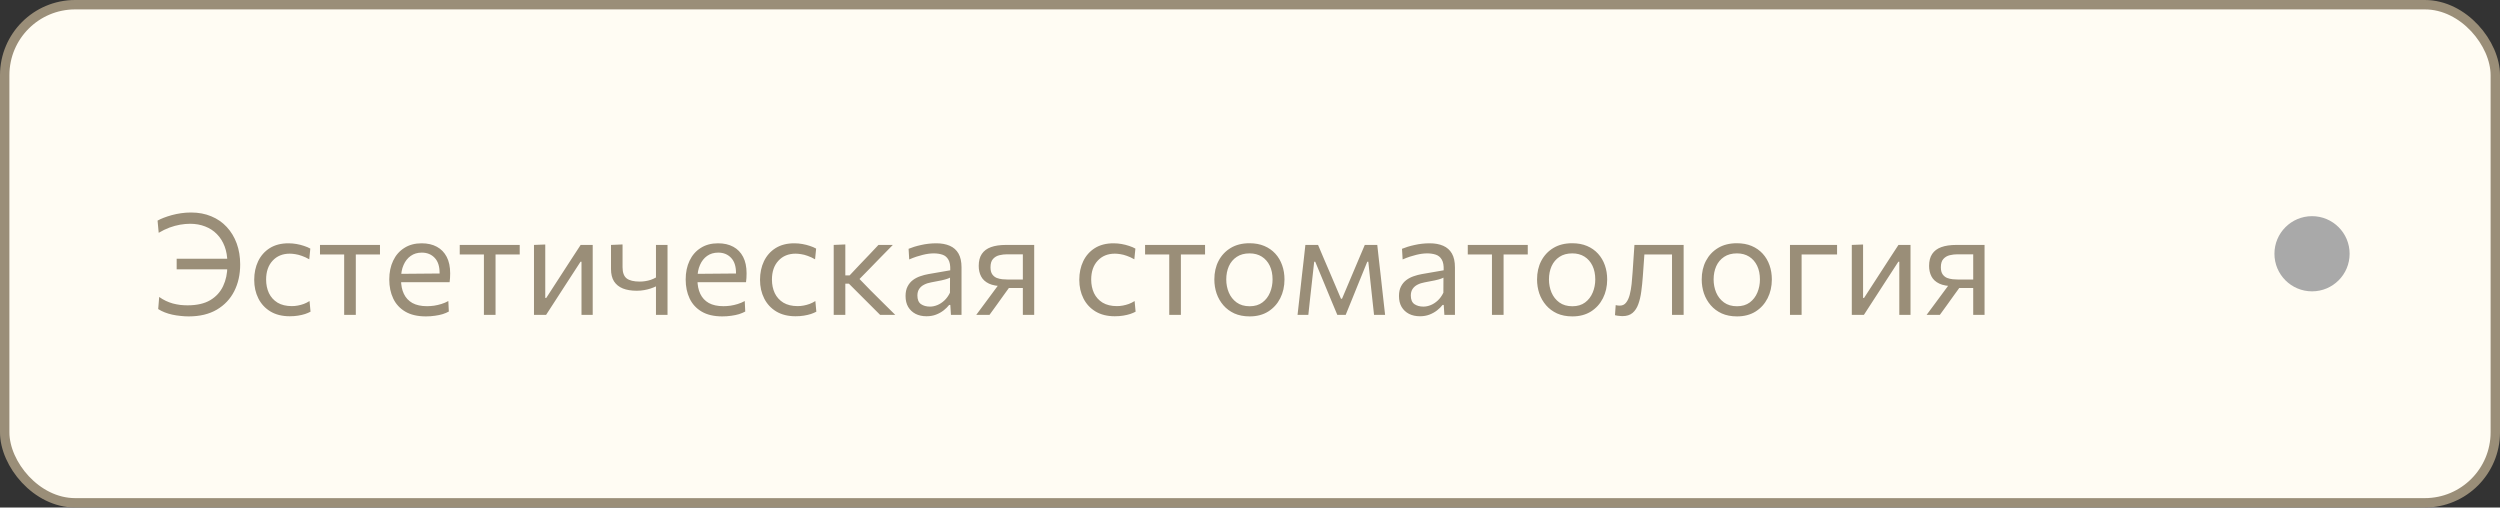 <?xml version="1.0" encoding="UTF-8"?> <svg xmlns="http://www.w3.org/2000/svg" width="266" height="54" viewBox="0 0 266 54" fill="none"><rect x="0" y="0" width="266" height="54" fill="#333333" stroke="none"/> <rect x="0.5" y="0.5" width="265" height="53" rx="7.5" fill="#FFFCF3"></rect> <path d="M20.08 33.665C19.78 33.665 19.483 33.648 19.188 33.612C18.892 33.583 18.605 33.538 18.325 33.477C18.05 33.417 17.785 33.337 17.53 33.237C17.275 33.138 17.043 33.02 16.832 32.885L16.938 31.595C17.168 31.76 17.405 31.9 17.65 32.015C17.895 32.13 18.142 32.222 18.392 32.292C18.648 32.358 18.905 32.407 19.165 32.443C19.43 32.472 19.692 32.487 19.953 32.487C20.942 32.487 21.747 32.305 22.367 31.94C22.988 31.57 23.445 31.07 23.74 30.44C24.04 29.805 24.19 29.093 24.19 28.302V27.942C24.19 27.297 24.093 26.72 23.898 26.21C23.703 25.7 23.43 25.267 23.08 24.913C22.73 24.552 22.312 24.28 21.828 24.095C21.343 23.905 20.81 23.81 20.23 23.81C19.885 23.81 19.527 23.843 19.157 23.907C18.788 23.973 18.413 24.075 18.032 24.215C17.657 24.355 17.275 24.54 16.885 24.77L16.765 23.473C16.95 23.367 17.172 23.265 17.433 23.165C17.692 23.065 17.977 22.973 18.288 22.887C18.598 22.802 18.925 22.735 19.27 22.685C19.615 22.635 19.968 22.61 20.328 22.61C21.122 22.61 21.84 22.745 22.48 23.015C23.125 23.28 23.675 23.66 24.13 24.155C24.59 24.65 24.942 25.235 25.188 25.91C25.433 26.585 25.555 27.328 25.555 28.137C25.555 29.203 25.345 30.15 24.925 30.98C24.505 31.81 23.887 32.465 23.073 32.945C22.258 33.425 21.26 33.665 20.08 33.665ZM18.797 28.655V27.53C19.267 27.53 19.753 27.53 20.253 27.53C20.753 27.53 21.348 27.53 22.038 27.53H24.483V28.655H22.045C21.375 28.655 20.79 28.655 20.29 28.655C19.795 28.655 19.297 28.655 18.797 28.655ZM30.828 33.65C30.023 33.65 29.338 33.48 28.773 33.14C28.213 32.8 27.785 32.337 27.49 31.753C27.195 31.168 27.048 30.508 27.048 29.773C27.048 29.038 27.188 28.378 27.468 27.793C27.753 27.203 28.165 26.738 28.705 26.398C29.25 26.058 29.913 25.887 30.693 25.887C30.983 25.887 31.268 25.913 31.548 25.962C31.833 26.012 32.1 26.08 32.35 26.165C32.6 26.245 32.823 26.34 33.018 26.45L32.905 27.59C32.625 27.43 32.36 27.308 32.11 27.223C31.865 27.133 31.635 27.073 31.42 27.043C31.21 27.008 31.015 26.99 30.835 26.99C30.075 26.99 29.465 27.24 29.005 27.74C28.545 28.235 28.315 28.905 28.315 29.75C28.315 30.28 28.415 30.76 28.615 31.19C28.82 31.615 29.125 31.953 29.53 32.203C29.94 32.447 30.448 32.57 31.053 32.57C31.268 32.57 31.48 32.55 31.69 32.51C31.905 32.47 32.118 32.413 32.328 32.337C32.538 32.258 32.74 32.155 32.935 32.03L33.04 33.163C32.875 33.252 32.683 33.335 32.463 33.41C32.243 33.48 31.995 33.538 31.72 33.583C31.45 33.627 31.153 33.65 30.828 33.65ZM36.62 33.5C36.62 32.945 36.62 32.413 36.62 31.902C36.62 31.392 36.62 30.83 36.62 30.215V29.465C36.62 29.04 36.62 28.652 36.62 28.302C36.62 27.948 36.62 27.608 36.62 27.282C36.62 26.953 36.62 26.61 36.62 26.255L37.032 27.073H36.748C36.312 27.073 35.865 27.073 35.405 27.073C34.945 27.073 34.492 27.073 34.047 27.073V26.06H40.43V27.073C39.985 27.073 39.532 27.073 39.072 27.073C38.612 27.073 38.165 27.073 37.73 27.073H37.445L37.858 26.255C37.858 26.61 37.858 26.953 37.858 27.282C37.858 27.608 37.858 27.948 37.858 28.302C37.858 28.652 37.858 29.04 37.858 29.465V30.215C37.858 30.83 37.858 31.392 37.858 31.902C37.858 32.413 37.858 32.945 37.858 33.5H36.62ZM45.318 33.665C44.428 33.665 43.696 33.495 43.12 33.155C42.545 32.815 42.118 32.35 41.838 31.76C41.558 31.17 41.418 30.495 41.418 29.735C41.418 28.985 41.556 28.32 41.831 27.74C42.105 27.16 42.501 26.707 43.016 26.383C43.531 26.052 44.145 25.887 44.861 25.887C45.49 25.887 46.031 26.01 46.48 26.255C46.935 26.5 47.285 26.86 47.531 27.335C47.776 27.805 47.898 28.387 47.898 29.082C47.898 29.267 47.893 29.435 47.883 29.585C47.878 29.73 47.863 29.878 47.838 30.027L46.751 29.48C46.761 29.4 46.766 29.325 46.766 29.255C46.77 29.18 46.773 29.108 46.773 29.038C46.773 28.332 46.598 27.797 46.248 27.433C45.898 27.062 45.441 26.878 44.876 26.878C44.42 26.878 44.028 26.995 43.698 27.23C43.373 27.46 43.12 27.78 42.941 28.19C42.761 28.6 42.67 29.067 42.67 29.593V29.765C42.67 30.345 42.77 30.845 42.971 31.265C43.17 31.685 43.473 32.01 43.878 32.24C44.288 32.465 44.808 32.578 45.438 32.578C45.673 32.578 45.92 32.56 46.181 32.525C46.446 32.485 46.706 32.425 46.961 32.345C47.221 32.265 47.468 32.16 47.703 32.03L47.755 33.148C47.566 33.252 47.346 33.345 47.096 33.425C46.846 33.5 46.571 33.557 46.27 33.597C45.971 33.642 45.653 33.665 45.318 33.665ZM41.935 30.027V29.142L47.081 29.098L47.838 29.383V30.027H41.935ZM51.488 33.5C51.488 32.945 51.488 32.413 51.488 31.902C51.488 31.392 51.488 30.83 51.488 30.215V29.465C51.488 29.04 51.488 28.652 51.488 28.302C51.488 27.948 51.488 27.608 51.488 27.282C51.488 26.953 51.488 26.61 51.488 26.255L51.901 27.073H51.616C51.181 27.073 50.733 27.073 50.273 27.073C49.813 27.073 49.361 27.073 48.916 27.073V26.06H55.298V27.073C54.853 27.073 54.401 27.073 53.941 27.073C53.481 27.073 53.033 27.073 52.598 27.073H52.313L52.726 26.255C52.726 26.61 52.726 26.953 52.726 27.282C52.726 27.608 52.726 27.948 52.726 28.302C52.726 28.652 52.726 29.04 52.726 29.465V30.215C52.726 30.83 52.726 31.392 52.726 31.902C52.726 32.413 52.726 32.945 52.726 33.5H51.488ZM56.816 33.5C56.816 32.945 56.816 32.413 56.816 31.902C56.816 31.392 56.816 30.83 56.816 30.215V29.465C56.816 29.02 56.816 28.61 56.816 28.235C56.816 27.855 56.816 27.49 56.816 27.14C56.816 26.785 56.816 26.425 56.816 26.06L58.016 26.015C58.016 26.37 58.016 26.72 58.016 27.065C58.016 27.41 58.016 27.767 58.016 28.137C58.016 28.503 58.016 28.9 58.016 29.33V31.7H58.121L59.719 29.233C60.064 28.703 60.409 28.17 60.754 27.635C61.099 27.1 61.441 26.575 61.781 26.06H63.064C63.064 26.425 63.064 26.785 63.064 27.14C63.064 27.49 63.064 27.855 63.064 28.235C63.064 28.61 63.064 29.02 63.064 29.465V30.215C63.064 30.83 63.064 31.392 63.064 31.902C63.064 32.413 63.064 32.945 63.064 33.5H61.871C61.871 32.955 61.871 32.43 61.871 31.925C61.871 31.415 61.871 30.858 61.871 30.253V27.852H61.766L60.184 30.29C59.834 30.83 59.486 31.367 59.141 31.902C58.796 32.438 58.451 32.97 58.106 33.5H56.816ZM69.795 33.5C69.795 33.015 69.795 32.508 69.795 31.977C69.795 31.448 69.795 30.945 69.795 30.47C69.63 30.55 69.442 30.625 69.232 30.695C69.022 30.765 68.792 30.823 68.542 30.867C68.297 30.913 68.032 30.935 67.747 30.935C67.177 30.935 66.687 30.855 66.277 30.695C65.867 30.53 65.552 30.277 65.332 29.938C65.117 29.598 65.01 29.16 65.01 28.625C65.01 28.305 65.01 28.003 65.01 27.718C65.01 27.433 65.01 27.155 65.01 26.885C65.01 26.615 65.01 26.34 65.01 26.06L66.24 26.008C66.24 26.402 66.24 26.797 66.24 27.192C66.24 27.587 66.24 28.003 66.24 28.438C66.24 28.997 66.385 29.392 66.675 29.622C66.97 29.848 67.437 29.96 68.077 29.96C68.257 29.96 68.447 29.945 68.647 29.915C68.852 29.885 69.052 29.837 69.247 29.773C69.442 29.703 69.625 29.62 69.795 29.525V29.21C69.795 28.805 69.795 28.43 69.795 28.085C69.795 27.735 69.795 27.398 69.795 27.073C69.795 26.742 69.795 26.405 69.795 26.06H71.025C71.025 26.425 71.025 26.785 71.025 27.14C71.025 27.49 71.025 27.855 71.025 28.235C71.025 28.61 71.025 29.02 71.025 29.465V30.215C71.025 30.83 71.025 31.392 71.025 31.902C71.025 32.413 71.025 32.945 71.025 33.5H69.795ZM76.856 33.665C75.966 33.665 75.234 33.495 74.659 33.155C74.084 32.815 73.656 32.35 73.376 31.76C73.096 31.17 72.956 30.495 72.956 29.735C72.956 28.985 73.094 28.32 73.369 27.74C73.644 27.16 74.039 26.707 74.554 26.383C75.069 26.052 75.684 25.887 76.399 25.887C77.029 25.887 77.569 26.01 78.019 26.255C78.474 26.5 78.824 26.86 79.069 27.335C79.314 27.805 79.436 28.387 79.436 29.082C79.436 29.267 79.431 29.435 79.421 29.585C79.416 29.73 79.401 29.878 79.376 30.027L78.289 29.48C78.299 29.4 78.304 29.325 78.304 29.255C78.309 29.18 78.311 29.108 78.311 29.038C78.311 28.332 78.136 27.797 77.786 27.433C77.436 27.062 76.979 26.878 76.414 26.878C75.959 26.878 75.566 26.995 75.236 27.23C74.911 27.46 74.659 27.78 74.479 28.19C74.299 28.6 74.209 29.067 74.209 29.593V29.765C74.209 30.345 74.309 30.845 74.509 31.265C74.709 31.685 75.011 32.01 75.416 32.24C75.826 32.465 76.346 32.578 76.976 32.578C77.211 32.578 77.459 32.56 77.719 32.525C77.984 32.485 78.244 32.425 78.499 32.345C78.759 32.265 79.006 32.16 79.241 32.03L79.294 33.148C79.104 33.252 78.884 33.345 78.634 33.425C78.384 33.5 78.109 33.557 77.809 33.597C77.509 33.642 77.191 33.665 76.856 33.665ZM73.474 30.027V29.142L78.619 29.098L79.376 29.383V30.027H73.474ZM84.646 33.65C83.841 33.65 83.156 33.48 82.591 33.14C82.031 32.8 81.604 32.337 81.309 31.753C81.014 31.168 80.866 30.508 80.866 29.773C80.866 29.038 81.006 28.378 81.286 27.793C81.571 27.203 81.984 26.738 82.524 26.398C83.069 26.058 83.731 25.887 84.511 25.887C84.801 25.887 85.086 25.913 85.366 25.962C85.651 26.012 85.919 26.08 86.169 26.165C86.419 26.245 86.641 26.34 86.836 26.45L86.724 27.59C86.444 27.43 86.179 27.308 85.929 27.223C85.684 27.133 85.454 27.073 85.239 27.043C85.029 27.008 84.834 26.99 84.654 26.99C83.894 26.99 83.284 27.24 82.824 27.74C82.364 28.235 82.134 28.905 82.134 29.75C82.134 30.28 82.234 30.76 82.434 31.19C82.639 31.615 82.944 31.953 83.349 32.203C83.759 32.447 84.266 32.57 84.871 32.57C85.086 32.57 85.299 32.55 85.509 32.51C85.724 32.47 85.936 32.413 86.146 32.337C86.356 32.258 86.559 32.155 86.754 32.03L86.859 33.163C86.694 33.252 86.501 33.335 86.281 33.41C86.061 33.48 85.814 33.538 85.539 33.583C85.269 33.627 84.971 33.65 84.646 33.65ZM88.706 33.5C88.706 32.945 88.706 32.413 88.706 31.902C88.706 31.392 88.706 30.83 88.706 30.215V29.427C88.706 28.983 88.706 28.575 88.706 28.205C88.706 27.83 88.706 27.47 88.706 27.125C88.706 26.78 88.706 26.425 88.706 26.06L89.943 26.008C89.943 26.558 89.943 27.098 89.943 27.628C89.943 28.157 89.943 28.715 89.943 29.3V30.41C89.943 30.97 89.943 31.492 89.943 31.977C89.943 32.462 89.943 32.97 89.943 33.5H88.706ZM93.641 33.5C93.306 33.16 92.966 32.82 92.621 32.48C92.281 32.14 91.943 31.802 91.608 31.468L90.326 30.185H89.801V29.3H90.401L91.481 28.152C91.811 27.808 92.143 27.46 92.478 27.11C92.813 26.755 93.143 26.405 93.468 26.06H94.998C94.568 26.495 94.141 26.93 93.716 27.365C93.291 27.8 92.868 28.235 92.448 28.67L91.181 29.96L91.136 29.36L92.606 30.875C93.051 31.315 93.493 31.755 93.933 32.195C94.378 32.63 94.818 33.065 95.253 33.5H93.641ZM98.586 33.65C98.141 33.65 97.751 33.565 97.416 33.395C97.081 33.22 96.818 32.972 96.628 32.653C96.443 32.333 96.351 31.948 96.351 31.497C96.351 31.093 96.423 30.753 96.568 30.477C96.713 30.198 96.903 29.97 97.138 29.795C97.373 29.62 97.633 29.485 97.918 29.39C98.203 29.29 98.488 29.215 98.773 29.165L101.106 28.76C101.126 28.255 101.058 27.875 100.903 27.62C100.753 27.36 100.541 27.185 100.266 27.095C99.991 27.005 99.686 26.96 99.351 26.96C99.181 26.96 98.998 26.973 98.803 26.997C98.608 27.023 98.401 27.062 98.181 27.117C97.966 27.168 97.738 27.233 97.498 27.312C97.258 27.392 97.006 27.49 96.741 27.605L96.673 26.473C96.853 26.398 97.056 26.325 97.281 26.255C97.511 26.185 97.753 26.122 98.008 26.067C98.268 26.008 98.533 25.962 98.803 25.933C99.073 25.902 99.346 25.887 99.621 25.887C100.176 25.887 100.653 25.975 101.053 26.15C101.458 26.325 101.768 26.6 101.983 26.975C102.198 27.35 102.306 27.84 102.306 28.445C102.306 28.675 102.306 28.968 102.306 29.323C102.306 29.677 102.306 30.015 102.306 30.335V31.302C102.306 31.642 102.306 31.99 102.306 32.345C102.306 32.695 102.306 33.08 102.306 33.5H101.181L101.113 32.443H100.993C100.838 32.642 100.643 32.835 100.408 33.02C100.173 33.205 99.901 33.358 99.591 33.477C99.286 33.593 98.951 33.65 98.586 33.65ZM98.946 32.623C99.211 32.623 99.476 32.568 99.741 32.458C100.006 32.347 100.253 32.185 100.483 31.97C100.718 31.75 100.916 31.475 101.076 31.145L101.083 29.54C101.003 29.585 100.896 29.63 100.761 29.675C100.631 29.72 100.433 29.773 100.168 29.832C99.908 29.887 99.546 29.957 99.081 30.043C98.796 30.093 98.543 30.175 98.323 30.29C98.103 30.4 97.928 30.552 97.798 30.747C97.673 30.938 97.611 31.17 97.611 31.445C97.611 31.875 97.738 32.18 97.993 32.36C98.253 32.535 98.571 32.623 98.946 32.623ZM103.874 33.5C104.144 33.14 104.411 32.78 104.676 32.42C104.941 32.055 105.204 31.7 105.464 31.355L106.559 29.87L106.769 30.448C106.124 30.448 105.609 30.358 105.224 30.177C104.839 29.992 104.561 29.738 104.391 29.413C104.221 29.087 104.136 28.715 104.136 28.295C104.136 27.77 104.246 27.345 104.466 27.02C104.686 26.69 105.011 26.448 105.441 26.293C105.871 26.137 106.404 26.06 107.039 26.06C107.394 26.06 107.759 26.06 108.134 26.06C108.509 26.06 108.864 26.06 109.199 26.06C109.534 26.06 109.814 26.06 110.039 26.06C110.039 26.425 110.039 26.785 110.039 27.14C110.039 27.49 110.039 27.855 110.039 28.235C110.039 28.61 110.039 29.02 110.039 29.465V30.215C110.039 30.83 110.039 31.392 110.039 31.902C110.039 32.413 110.039 32.945 110.039 33.5H108.831C108.831 33.175 108.831 32.86 108.831 32.555C108.831 32.25 108.831 31.938 108.831 31.617C108.831 31.293 108.831 30.953 108.831 30.598V29.465C108.831 29.025 108.831 28.613 108.831 28.227C108.831 27.837 108.831 27.448 108.831 27.058H107.144C106.874 27.058 106.604 27.09 106.334 27.155C106.064 27.22 105.839 27.352 105.659 27.552C105.479 27.747 105.389 28.043 105.389 28.438C105.389 28.758 105.451 29.008 105.576 29.188C105.701 29.363 105.859 29.49 106.049 29.57C106.244 29.645 106.446 29.692 106.656 29.712C106.871 29.733 107.066 29.742 107.241 29.742H109.041V30.642H107.024L107.699 30.155L106.754 31.46C106.509 31.8 106.264 32.142 106.019 32.487C105.774 32.828 105.529 33.165 105.284 33.5H103.874ZM118.616 33.65C117.811 33.65 117.126 33.48 116.561 33.14C116.001 32.8 115.573 32.337 115.278 31.753C114.983 31.168 114.836 30.508 114.836 29.773C114.836 29.038 114.976 28.378 115.256 27.793C115.541 27.203 115.953 26.738 116.493 26.398C117.038 26.058 117.701 25.887 118.481 25.887C118.771 25.887 119.056 25.913 119.336 25.962C119.621 26.012 119.888 26.08 120.138 26.165C120.388 26.245 120.611 26.34 120.806 26.45L120.693 27.59C120.413 27.43 120.148 27.308 119.898 27.223C119.653 27.133 119.423 27.073 119.208 27.043C118.998 27.008 118.803 26.99 118.623 26.99C117.863 26.99 117.253 27.24 116.793 27.74C116.333 28.235 116.103 28.905 116.103 29.75C116.103 30.28 116.203 30.76 116.403 31.19C116.608 31.615 116.913 31.953 117.318 32.203C117.728 32.447 118.236 32.57 118.841 32.57C119.056 32.57 119.268 32.55 119.478 32.51C119.693 32.47 119.906 32.413 120.116 32.337C120.326 32.258 120.528 32.155 120.723 32.03L120.828 33.163C120.663 33.252 120.471 33.335 120.251 33.41C120.031 33.48 119.783 33.538 119.508 33.583C119.238 33.627 118.941 33.65 118.616 33.65ZM124.408 33.5C124.408 32.945 124.408 32.413 124.408 31.902C124.408 31.392 124.408 30.83 124.408 30.215V29.465C124.408 29.04 124.408 28.652 124.408 28.302C124.408 27.948 124.408 27.608 124.408 27.282C124.408 26.953 124.408 26.61 124.408 26.255L124.821 27.073H124.536C124.101 27.073 123.653 27.073 123.193 27.073C122.733 27.073 122.281 27.073 121.836 27.073V26.06H128.218V27.073C127.773 27.073 127.321 27.073 126.861 27.073C126.401 27.073 125.953 27.073 125.518 27.073H125.233L125.646 26.255C125.646 26.61 125.646 26.953 125.646 27.282C125.646 27.608 125.646 27.948 125.646 28.302C125.646 28.652 125.646 29.04 125.646 29.465V30.215C125.646 30.83 125.646 31.392 125.646 31.902C125.646 32.413 125.646 32.945 125.646 33.5H124.408ZM132.964 33.665C132.349 33.665 131.806 33.56 131.336 33.35C130.871 33.135 130.481 32.845 130.166 32.48C129.851 32.115 129.611 31.698 129.446 31.227C129.286 30.753 129.206 30.255 129.206 29.735C129.206 28.99 129.356 28.33 129.656 27.755C129.961 27.175 130.391 26.718 130.946 26.383C131.506 26.047 132.171 25.88 132.941 25.88C133.536 25.88 134.064 25.977 134.524 26.172C134.984 26.367 135.374 26.64 135.694 26.99C136.014 27.34 136.256 27.75 136.421 28.22C136.586 28.685 136.669 29.19 136.669 29.735C136.669 30.47 136.519 31.135 136.219 31.73C135.919 32.325 135.491 32.797 134.936 33.148C134.386 33.492 133.729 33.665 132.964 33.665ZM132.964 32.585C133.509 32.585 133.961 32.45 134.321 32.18C134.681 31.91 134.951 31.558 135.131 31.122C135.311 30.688 135.401 30.225 135.401 29.735C135.401 29.175 135.301 28.688 135.101 28.273C134.901 27.858 134.619 27.535 134.254 27.305C133.889 27.075 133.456 26.96 132.956 26.96C132.416 26.96 131.961 27.082 131.591 27.328C131.221 27.573 130.941 27.905 130.751 28.325C130.566 28.745 130.474 29.215 130.474 29.735C130.474 30.225 130.564 30.688 130.744 31.122C130.929 31.558 131.206 31.91 131.576 32.18C131.946 32.45 132.409 32.585 132.964 32.585ZM138.059 33.5C138.119 32.955 138.179 32.422 138.239 31.902C138.299 31.378 138.357 30.858 138.412 30.343L138.524 29.323C138.589 28.777 138.652 28.233 138.712 27.688C138.772 27.142 138.832 26.6 138.892 26.06H140.242C140.447 26.54 140.652 27.025 140.857 27.515C141.067 28.005 141.274 28.488 141.479 28.962L142.679 31.782H142.792L143.984 28.962C144.189 28.473 144.394 27.988 144.599 27.508C144.804 27.023 145.009 26.54 145.214 26.06H146.542C146.602 26.59 146.662 27.135 146.722 27.695C146.787 28.25 146.849 28.795 146.909 29.33L147.022 30.358C147.077 30.858 147.134 31.372 147.194 31.902C147.254 32.432 147.314 32.965 147.374 33.5H146.197C146.137 32.93 146.074 32.355 146.009 31.775C145.949 31.19 145.887 30.613 145.822 30.043L145.589 27.852H145.477L144.524 30.192C144.304 30.742 144.082 31.293 143.857 31.843C143.632 32.392 143.407 32.945 143.182 33.5H142.289C142.059 32.945 141.829 32.395 141.599 31.85C141.374 31.3 141.149 30.755 140.924 30.215L139.942 27.852H139.829L139.589 30.02C139.524 30.6 139.459 31.18 139.394 31.76C139.334 32.34 139.272 32.92 139.207 33.5H138.059ZM151.086 33.65C150.641 33.65 150.251 33.565 149.916 33.395C149.581 33.22 149.318 32.972 149.128 32.653C148.943 32.333 148.851 31.948 148.851 31.497C148.851 31.093 148.923 30.753 149.068 30.477C149.213 30.198 149.403 29.97 149.638 29.795C149.873 29.62 150.133 29.485 150.418 29.39C150.703 29.29 150.988 29.215 151.273 29.165L153.606 28.76C153.626 28.255 153.558 27.875 153.403 27.62C153.253 27.36 153.041 27.185 152.766 27.095C152.491 27.005 152.186 26.96 151.851 26.96C151.681 26.96 151.498 26.973 151.303 26.997C151.108 27.023 150.901 27.062 150.681 27.117C150.466 27.168 150.238 27.233 149.998 27.312C149.758 27.392 149.506 27.49 149.241 27.605L149.173 26.473C149.353 26.398 149.556 26.325 149.781 26.255C150.011 26.185 150.253 26.122 150.508 26.067C150.768 26.008 151.033 25.962 151.303 25.933C151.573 25.902 151.846 25.887 152.121 25.887C152.676 25.887 153.153 25.975 153.553 26.15C153.958 26.325 154.268 26.6 154.483 26.975C154.698 27.35 154.806 27.84 154.806 28.445C154.806 28.675 154.806 28.968 154.806 29.323C154.806 29.677 154.806 30.015 154.806 30.335V31.302C154.806 31.642 154.806 31.99 154.806 32.345C154.806 32.695 154.806 33.08 154.806 33.5H153.681L153.613 32.443H153.493C153.338 32.642 153.143 32.835 152.908 33.02C152.673 33.205 152.401 33.358 152.091 33.477C151.786 33.593 151.451 33.65 151.086 33.65ZM151.446 32.623C151.711 32.623 151.976 32.568 152.241 32.458C152.506 32.347 152.753 32.185 152.983 31.97C153.218 31.75 153.416 31.475 153.576 31.145L153.583 29.54C153.503 29.585 153.396 29.63 153.261 29.675C153.131 29.72 152.933 29.773 152.668 29.832C152.408 29.887 152.046 29.957 151.581 30.043C151.296 30.093 151.043 30.175 150.823 30.29C150.603 30.4 150.428 30.552 150.298 30.747C150.173 30.938 150.111 31.17 150.111 31.445C150.111 31.875 150.238 32.18 150.493 32.36C150.753 32.535 151.071 32.623 151.446 32.623ZM158.744 33.5C158.744 32.945 158.744 32.413 158.744 31.902C158.744 31.392 158.744 30.83 158.744 30.215V29.465C158.744 29.04 158.744 28.652 158.744 28.302C158.744 27.948 158.744 27.608 158.744 27.282C158.744 26.953 158.744 26.61 158.744 26.255L159.156 27.073H158.871C158.436 27.073 157.989 27.073 157.529 27.073C157.069 27.073 156.616 27.073 156.171 27.073V26.06H162.554V27.073C162.109 27.073 161.656 27.073 161.196 27.073C160.736 27.073 160.289 27.073 159.854 27.073H159.569L159.981 26.255C159.981 26.61 159.981 26.953 159.981 27.282C159.981 27.608 159.981 27.948 159.981 28.302C159.981 28.652 159.981 29.04 159.981 29.465V30.215C159.981 30.83 159.981 31.392 159.981 31.902C159.981 32.413 159.981 32.945 159.981 33.5H158.744ZM167.299 33.665C166.684 33.665 166.142 33.56 165.672 33.35C165.207 33.135 164.817 32.845 164.502 32.48C164.187 32.115 163.947 31.698 163.782 31.227C163.622 30.753 163.542 30.255 163.542 29.735C163.542 28.99 163.692 28.33 163.992 27.755C164.297 27.175 164.727 26.718 165.282 26.383C165.842 26.047 166.507 25.88 167.277 25.88C167.872 25.88 168.399 25.977 168.859 26.172C169.319 26.367 169.709 26.64 170.029 26.99C170.349 27.34 170.592 27.75 170.757 28.22C170.922 28.685 171.004 29.19 171.004 29.735C171.004 30.47 170.854 31.135 170.554 31.73C170.254 32.325 169.827 32.797 169.272 33.148C168.722 33.492 168.064 33.665 167.299 33.665ZM167.299 32.585C167.844 32.585 168.297 32.45 168.657 32.18C169.017 31.91 169.287 31.558 169.467 31.122C169.647 30.688 169.737 30.225 169.737 29.735C169.737 29.175 169.637 28.688 169.437 28.273C169.237 27.858 168.954 27.535 168.589 27.305C168.224 27.075 167.792 26.96 167.292 26.96C166.752 26.96 166.297 27.082 165.927 27.328C165.557 27.573 165.277 27.905 165.087 28.325C164.902 28.745 164.809 29.215 164.809 29.735C164.809 30.225 164.899 30.688 165.079 31.122C165.264 31.558 165.542 31.91 165.912 32.18C166.282 32.45 166.744 32.585 167.299 32.585ZM172.629 33.635C172.554 33.635 172.469 33.63 172.374 33.62C172.279 33.615 172.184 33.605 172.089 33.59C171.999 33.575 171.914 33.557 171.834 33.538L171.909 32.465C171.994 32.485 172.077 32.5 172.157 32.51C172.242 32.515 172.309 32.517 172.359 32.517C172.629 32.517 172.847 32.413 173.012 32.203C173.182 31.992 173.312 31.712 173.402 31.363C173.492 31.012 173.559 30.63 173.604 30.215C173.649 29.795 173.684 29.38 173.709 28.97C173.739 28.48 173.772 27.99 173.807 27.5C173.842 27.005 173.874 26.525 173.904 26.06H179.139C179.139 26.425 179.139 26.785 179.139 27.14C179.139 27.49 179.139 27.855 179.139 28.235C179.139 28.61 179.139 29.02 179.139 29.465V30.215C179.139 30.83 179.139 31.392 179.139 31.902C179.139 32.413 179.139 32.945 179.139 33.5H177.902C177.902 32.945 177.902 32.413 177.902 31.902C177.902 31.392 177.902 30.83 177.902 30.215V29.465C177.902 29.04 177.902 28.652 177.902 28.302C177.902 27.948 177.902 27.608 177.902 27.282C177.902 26.953 177.902 26.61 177.902 26.255L178.637 27.073H174.384L175.022 26.255C174.997 26.59 174.972 26.935 174.947 27.29C174.922 27.645 174.897 28 174.872 28.355C174.852 28.705 174.827 29.055 174.797 29.405C174.757 29.965 174.702 30.5 174.632 31.01C174.567 31.515 174.462 31.965 174.317 32.36C174.177 32.755 173.972 33.068 173.702 33.297C173.437 33.523 173.079 33.635 172.629 33.635ZM184.819 33.665C184.204 33.665 183.662 33.56 183.192 33.35C182.727 33.135 182.337 32.845 182.022 32.48C181.707 32.115 181.467 31.698 181.302 31.227C181.142 30.753 181.062 30.255 181.062 29.735C181.062 28.99 181.212 28.33 181.512 27.755C181.817 27.175 182.247 26.718 182.802 26.383C183.362 26.047 184.027 25.88 184.797 25.88C185.392 25.88 185.919 25.977 186.379 26.172C186.839 26.367 187.229 26.64 187.549 26.99C187.869 27.34 188.112 27.75 188.277 28.22C188.442 28.685 188.524 29.19 188.524 29.735C188.524 30.47 188.374 31.135 188.074 31.73C187.774 32.325 187.347 32.797 186.792 33.148C186.242 33.492 185.584 33.665 184.819 33.665ZM184.819 32.585C185.364 32.585 185.817 32.45 186.177 32.18C186.537 31.91 186.807 31.558 186.987 31.122C187.167 30.688 187.257 30.225 187.257 29.735C187.257 29.175 187.157 28.688 186.957 28.273C186.757 27.858 186.474 27.535 186.109 27.305C185.744 27.075 185.312 26.96 184.812 26.96C184.272 26.96 183.817 27.082 183.447 27.328C183.077 27.573 182.797 27.905 182.607 28.325C182.422 28.745 182.329 29.215 182.329 29.735C182.329 30.225 182.419 30.688 182.599 31.122C182.784 31.558 183.062 31.91 183.432 32.18C183.802 32.45 184.264 32.585 184.819 32.585ZM190.454 33.5C190.454 32.945 190.454 32.413 190.454 31.902C190.454 31.392 190.454 30.83 190.454 30.215V29.465C190.454 29.02 190.454 28.61 190.454 28.235C190.454 27.855 190.454 27.49 190.454 27.14C190.454 26.785 190.454 26.425 190.454 26.06H195.464V27.073C194.969 27.073 194.469 27.073 193.964 27.073C193.459 27.073 192.966 27.073 192.486 27.073H190.956L191.691 26.255C191.691 26.61 191.691 26.953 191.691 27.282C191.691 27.608 191.691 27.948 191.691 28.302C191.691 28.652 191.691 29.04 191.691 29.465V30.215C191.691 30.83 191.691 31.392 191.691 31.902C191.691 32.413 191.691 32.945 191.691 33.5H190.454ZM197.031 33.5C197.031 32.945 197.031 32.413 197.031 31.902C197.031 31.392 197.031 30.83 197.031 30.215V29.465C197.031 29.02 197.031 28.61 197.031 28.235C197.031 27.855 197.031 27.49 197.031 27.14C197.031 26.785 197.031 26.425 197.031 26.06L198.231 26.015C198.231 26.37 198.231 26.72 198.231 27.065C198.231 27.41 198.231 27.767 198.231 28.137C198.231 28.503 198.231 28.9 198.231 29.33V31.7H198.336L199.934 29.233C200.279 28.703 200.624 28.17 200.969 27.635C201.314 27.1 201.656 26.575 201.996 26.06H203.279C203.279 26.425 203.279 26.785 203.279 27.14C203.279 27.49 203.279 27.855 203.279 28.235C203.279 28.61 203.279 29.02 203.279 29.465V30.215C203.279 30.83 203.279 31.392 203.279 31.902C203.279 32.413 203.279 32.945 203.279 33.5H202.086C202.086 32.955 202.086 32.43 202.086 31.925C202.086 31.415 202.086 30.858 202.086 30.253V27.852H201.981L200.399 30.29C200.049 30.83 199.701 31.367 199.356 31.902C199.011 32.438 198.666 32.97 198.321 33.5H197.031ZM204.992 33.5C205.262 33.14 205.53 32.78 205.795 32.42C206.06 32.055 206.322 31.7 206.582 31.355L207.677 29.87L207.887 30.448C207.242 30.448 206.727 30.358 206.342 30.177C205.957 29.992 205.68 29.738 205.51 29.413C205.34 29.087 205.255 28.715 205.255 28.295C205.255 27.77 205.365 27.345 205.585 27.02C205.805 26.69 206.13 26.448 206.56 26.293C206.99 26.137 207.522 26.06 208.157 26.06C208.512 26.06 208.877 26.06 209.252 26.06C209.627 26.06 209.982 26.06 210.317 26.06C210.652 26.06 210.932 26.06 211.157 26.06C211.157 26.425 211.157 26.785 211.157 27.14C211.157 27.49 211.157 27.855 211.157 28.235C211.157 28.61 211.157 29.02 211.157 29.465V30.215C211.157 30.83 211.157 31.392 211.157 31.902C211.157 32.413 211.157 32.945 211.157 33.5H209.95C209.95 33.175 209.95 32.86 209.95 32.555C209.95 32.25 209.95 31.938 209.95 31.617C209.95 31.293 209.95 30.953 209.95 30.598V29.465C209.95 29.025 209.95 28.613 209.95 28.227C209.95 27.837 209.95 27.448 209.95 27.058H208.262C207.992 27.058 207.722 27.09 207.452 27.155C207.182 27.22 206.957 27.352 206.777 27.552C206.597 27.747 206.507 28.043 206.507 28.438C206.507 28.758 206.57 29.008 206.695 29.188C206.82 29.363 206.977 29.49 207.167 29.57C207.362 29.645 207.565 29.692 207.775 29.712C207.99 29.733 208.185 29.742 208.36 29.742H210.16V30.642H208.142L208.817 30.155L207.872 31.46C207.627 31.8 207.382 32.142 207.137 32.487C206.892 32.828 206.647 33.165 206.402 33.5H204.992Z" fill="#9A8E78"></path> <circle cx="246" cy="27" r="4" transform="rotate(180 246 27)" fill="#A9A9A9"></circle> <rect x="0.5" y="0.5" width="265" height="53" rx="7.5" stroke="#9A8E78"></rect> </svg> 